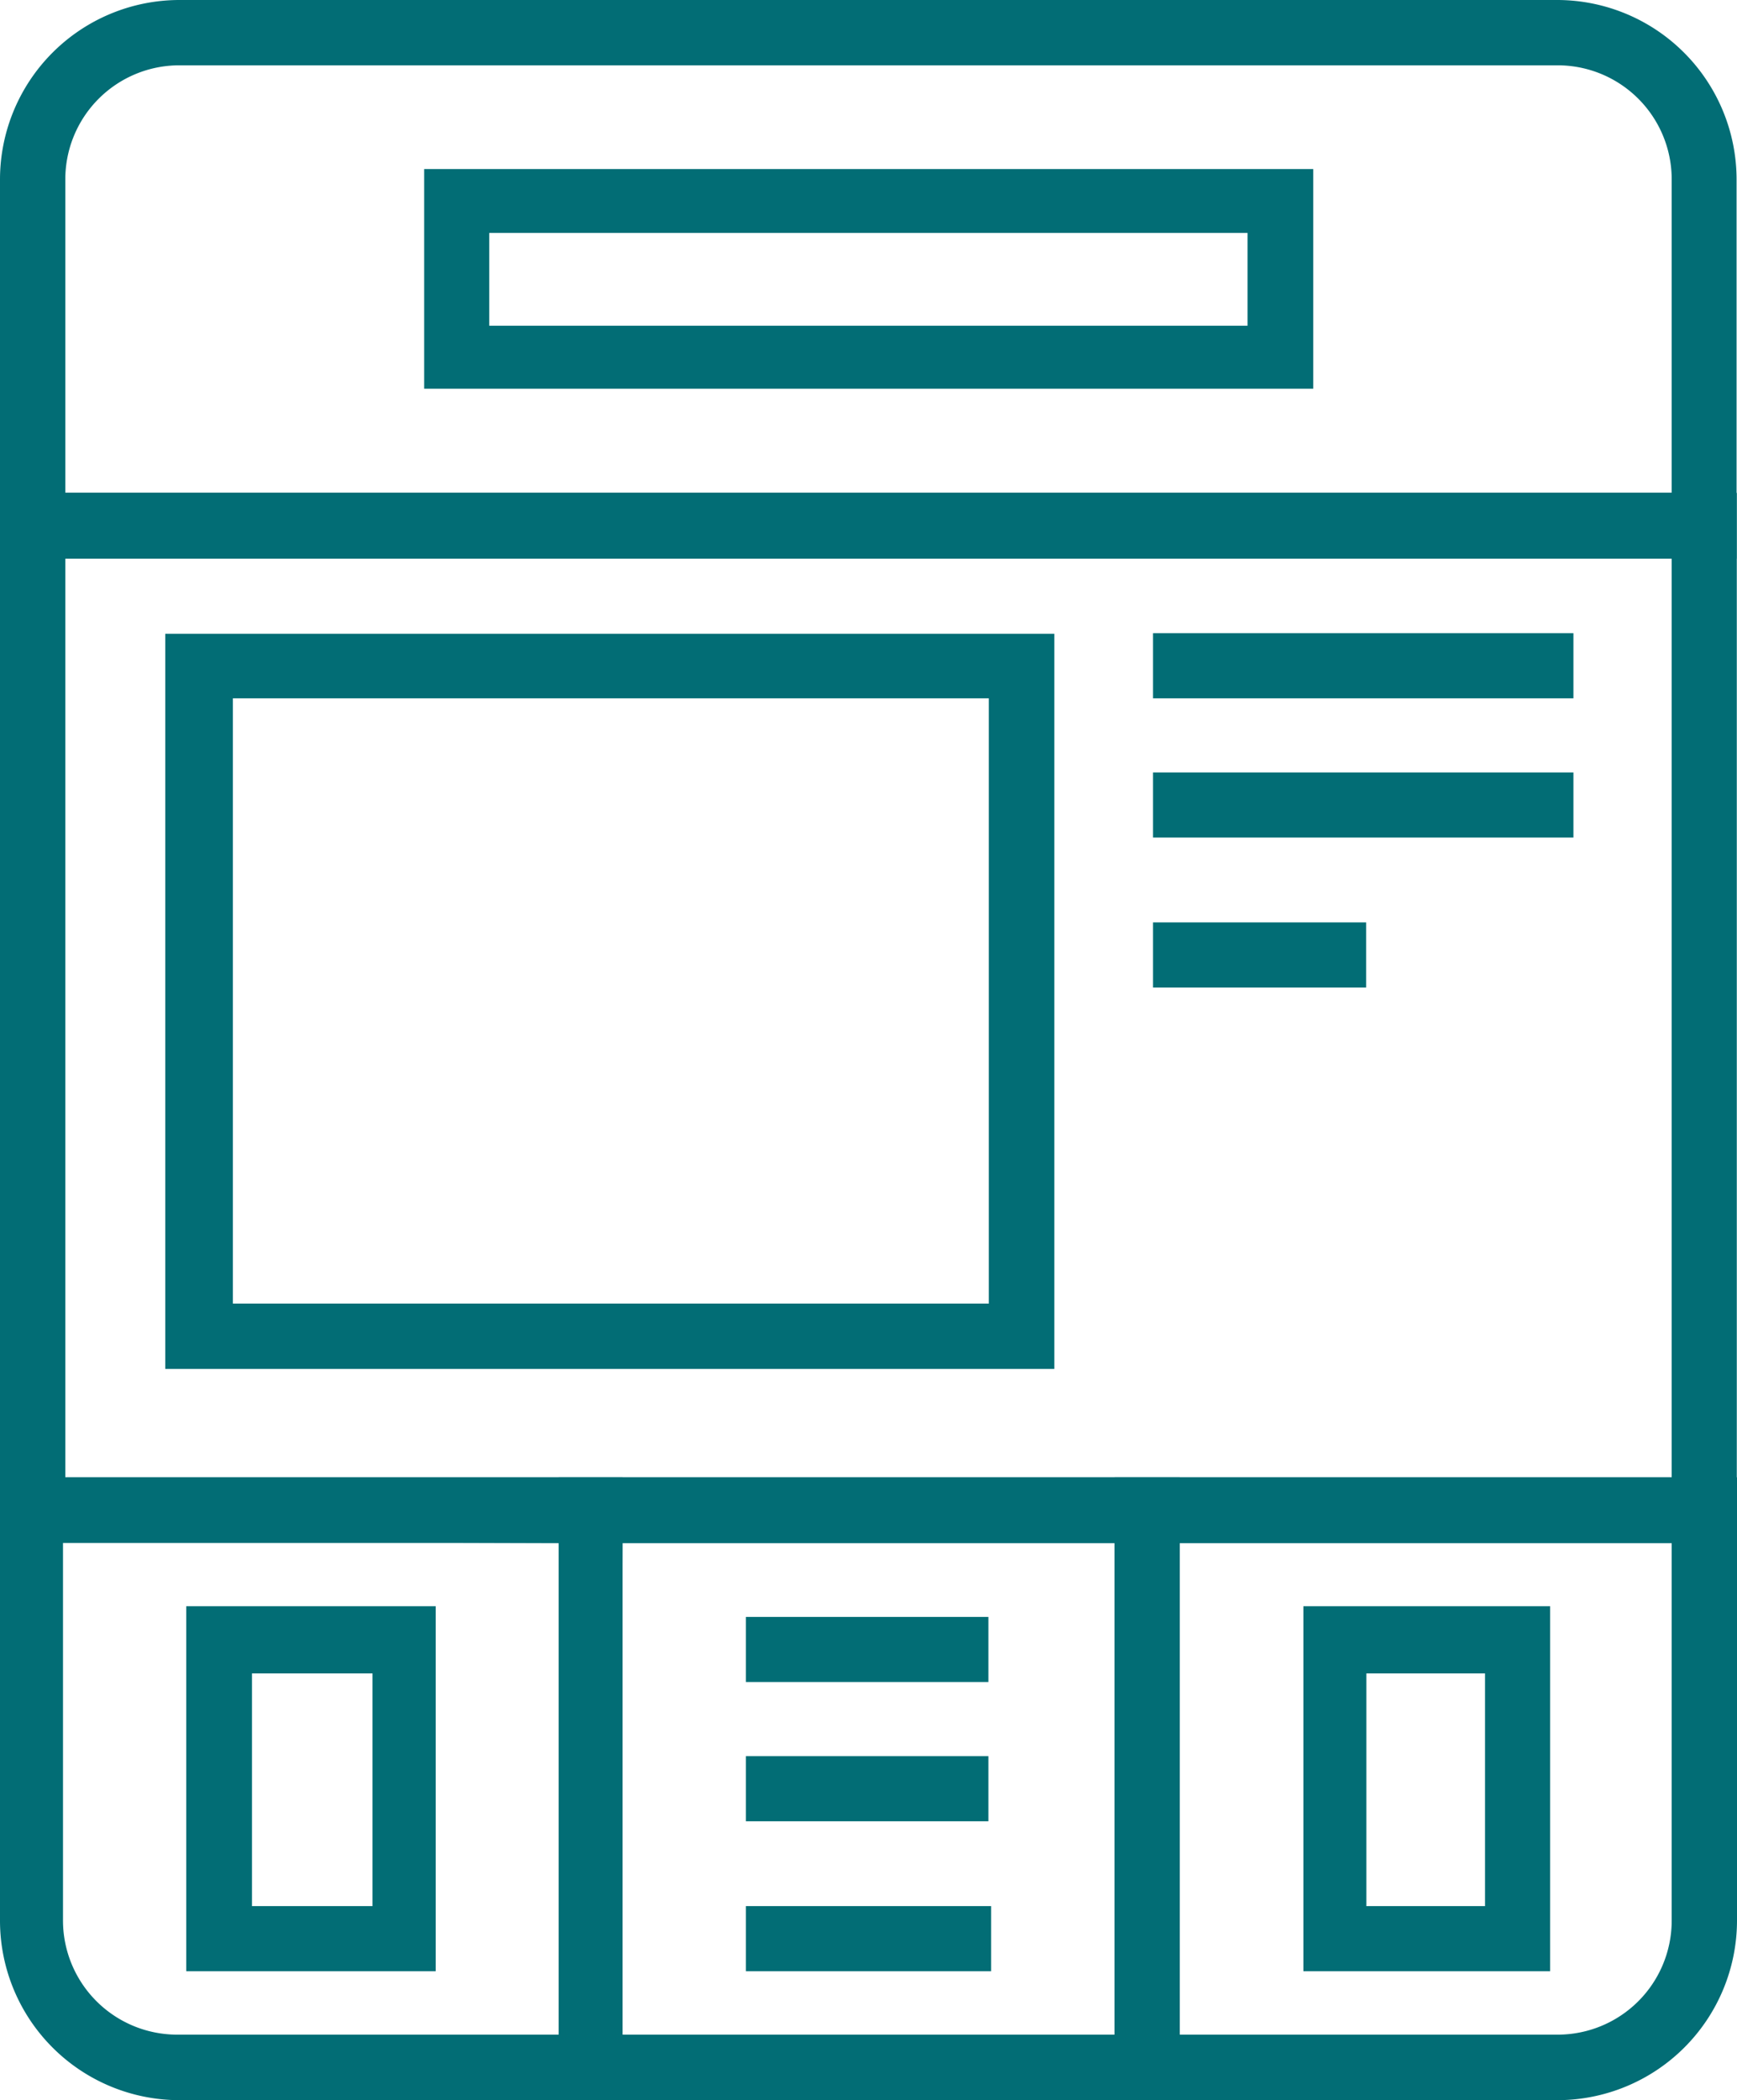 <svg xmlns="http://www.w3.org/2000/svg" id="Layer_1" data-name="Layer 1" viewBox="0 0 82.72 100"><defs><style>.cls-1{fill:#026d75;}</style></defs><g id="Layer_2" data-name="Layer 2"><g id="Layer_1-2" data-name="Layer 1-2"><path class="cls-1" d="M82.71,73.47H0v-50H82.71ZM3.11,70.34h76.5V26.6H3.11Z"></path><path class="cls-1" d="M82.71,26.6H0V8.53A8.55,8.55,0,0,1,8.53,0H74.17A8.55,8.55,0,0,1,82.7,8.53V26.6ZM3.11,23.46h76.5V8.54a5.43,5.43,0,0,0-5.43-5.43H8.54A5.43,5.43,0,0,0,3.11,8.54V23.46Z"></path><path class="cls-1" d="M29.64,100H8.54A8.55,8.55,0,0,1,0,91.47V70.34H29.65V100ZM3,73.4v18a5.44,5.44,0,0,0,5.39,5.48H26.61V73.47Z"></path><path class="cls-1" d="M56.18,100H26.61V70.34H56.18Zm-26.6-3.12h23.5V73.47H29.65Z"></path><path class="cls-1" d="M74.18,100H53.08V70.34H82.72V91.47A8.56,8.56,0,0,1,74.18,100Zm-18-3.12h18a5.43,5.43,0,0,0,5.43-5.41v-18H56.18Z"></path><path class="cls-1" d="M62.54,18.51H20.2V8.05H62.54Zm-39.24-3H59.41V11.09H23.3Z"></path><path class="cls-1" d="M50.21,65.18H7.87v-35H50.21ZM11.09,62.07h36V33.25h-36Z"></path><path class="cls-1" d="M20.75,93.86H8.87V76.48H20.75ZM12,90.76h5.74V79.68H12Z"></path><path class="cls-1" d="M73.82,93.86H62.07V76.48H73.82Zm-8.75-3.1h5.65V79.68H65.07Z"></path><rect class="cls-1" x="35.52" y="76.99" width="11.55" height="3.1"></rect><rect class="cls-1" x="35.52" y="83.62" width="11.55" height="3.1"></rect><rect class="cls-1" x="35.52" y="90.76" width="11.68" height="3.1"></rect><rect class="cls-1" x="54.91" y="30.15" width="20.02" height="3.1"></rect><rect class="cls-1" x="54.91" y="36.78" width="20.02" height="3.1"></rect><rect class="cls-1" x="54.91" y="43.92" width="10.15" height="3.1"></rect></g></g></svg>